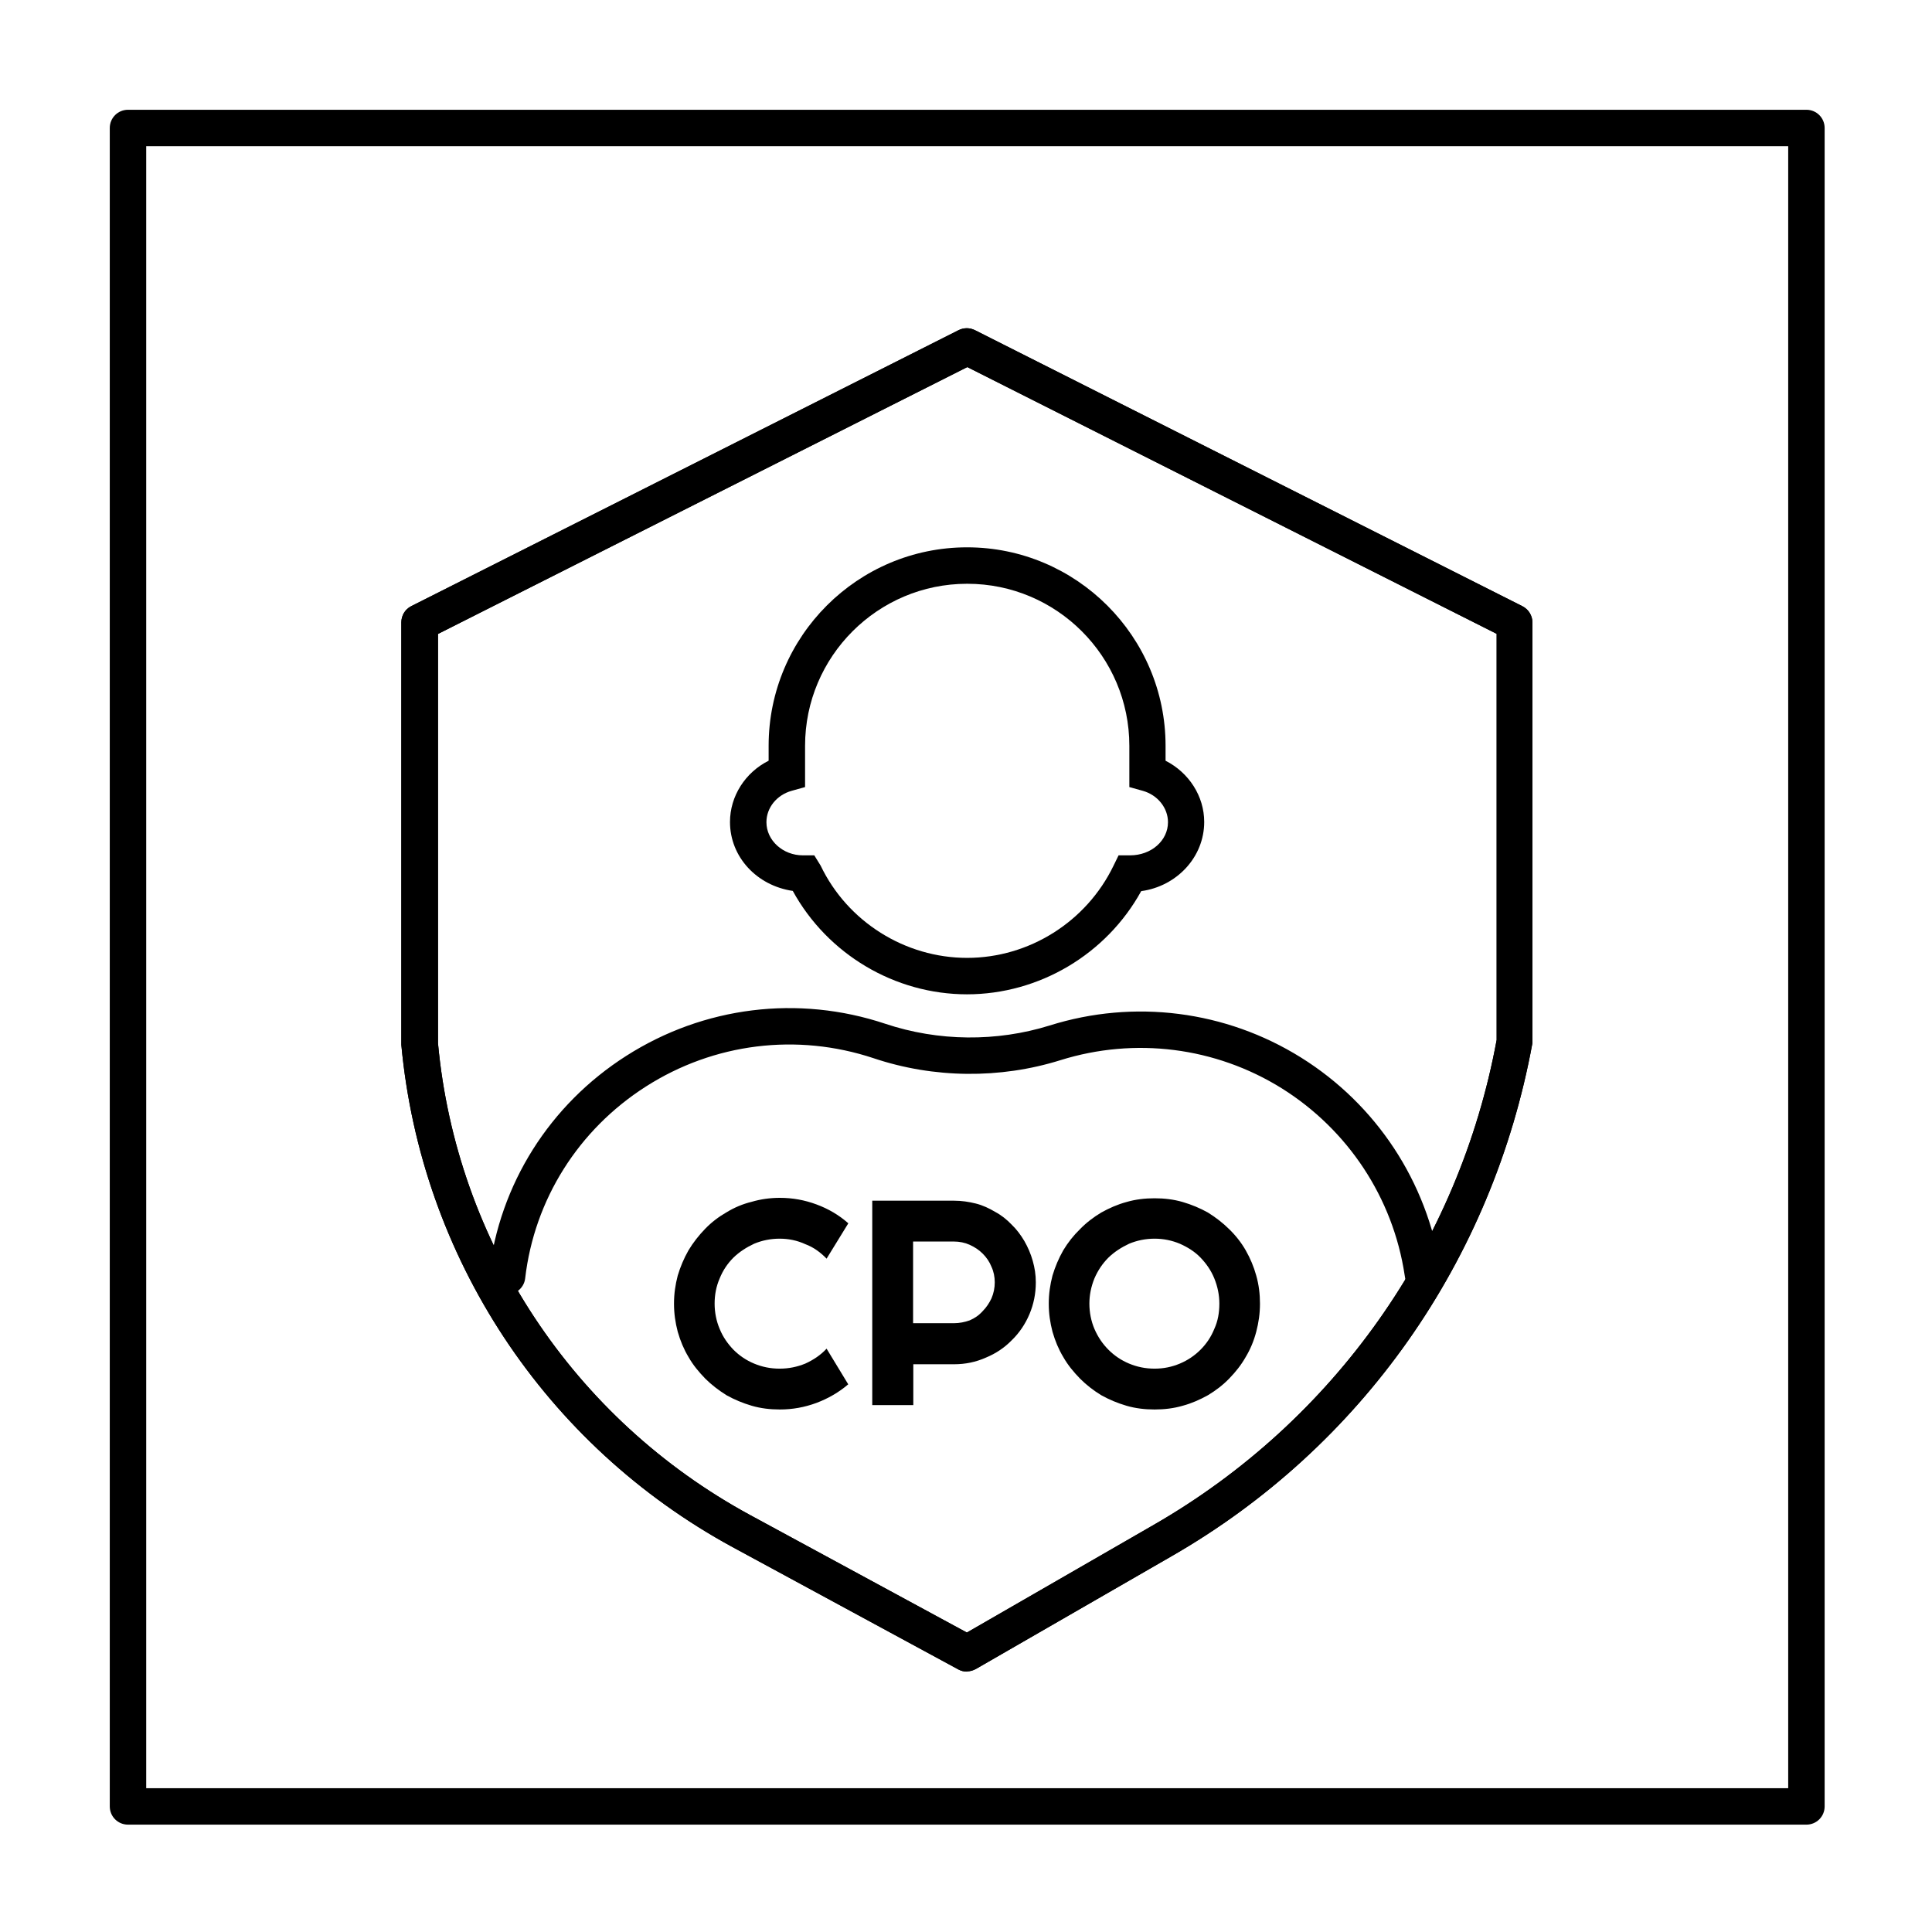 <svg width="88" height="88" viewBox="0 0 88 88" fill="none" xmlns="http://www.w3.org/2000/svg">
<path d="M38.64 63.05C38.21 63.42 37.72 63.7 37.19 63.9C36.65 64.1 36.1 64.2 35.52 64.2C35.08 64.2 34.65 64.15 34.24 64.03C33.83 63.91 33.45 63.75 33.09 63.55C32.74 63.33 32.41 63.08 32.12 62.79C31.83 62.49 31.57 62.18 31.36 61.81C31.15 61.46 30.99 61.08 30.87 60.66C30.76 60.24 30.7 59.83 30.7 59.38C30.7 58.93 30.76 58.52 30.87 58.1C30.99 57.7 31.15 57.32 31.36 56.95C31.57 56.6 31.83 56.27 32.12 55.97C32.41 55.67 32.74 55.42 33.09 55.22C33.45 55 33.83 54.84 34.24 54.74C34.65 54.62 35.08 54.56 35.52 54.56C36.1 54.56 36.65 54.66 37.19 54.86C37.73 55.06 38.21 55.34 38.64 55.72L37.65 57.33C37.38 57.05 37.06 56.81 36.68 56.67C36.31 56.5 35.92 56.42 35.51 56.42C35.1 56.42 34.71 56.5 34.35 56.65C33.99 56.82 33.68 57.02 33.41 57.28C33.14 57.55 32.93 57.86 32.78 58.23C32.62 58.6 32.55 58.98 32.55 59.38C32.55 59.78 32.63 60.18 32.78 60.53C32.93 60.9 33.15 61.21 33.41 61.48C33.68 61.75 33.99 61.96 34.35 62.11C34.71 62.26 35.09 62.34 35.51 62.34C35.93 62.34 36.31 62.26 36.68 62.11C37.05 61.94 37.37 61.73 37.65 61.43L38.64 63.06V63.05ZM41.59 56.55V60.27H43.45C43.7 60.27 43.95 60.22 44.17 60.14C44.4 60.04 44.59 59.91 44.76 59.72C44.93 59.55 45.06 59.35 45.16 59.14C45.26 58.91 45.31 58.66 45.31 58.41C45.31 58.16 45.26 57.91 45.16 57.7C45.07 57.47 44.93 57.27 44.76 57.1C44.59 56.93 44.39 56.8 44.17 56.7C43.95 56.6 43.7 56.55 43.45 56.55H41.59ZM41.59 64H39.73V54.69H43.46C43.8 54.69 44.13 54.74 44.45 54.82C44.77 54.9 45.06 55.04 45.33 55.2C45.61 55.35 45.86 55.55 46.08 55.78C46.31 56 46.5 56.26 46.66 56.53C46.82 56.81 46.95 57.11 47.04 57.43C47.13 57.75 47.18 58.06 47.18 58.41C47.18 58.93 47.08 59.41 46.89 59.86C46.7 60.31 46.43 60.71 46.09 61.04C45.75 61.39 45.36 61.65 44.9 61.84C44.45 62.04 43.97 62.14 43.46 62.14H41.6V64H41.59ZM57.39 59.38C57.39 59.83 57.33 60.24 57.22 60.66C57.11 61.08 56.95 61.46 56.74 61.81C56.53 62.18 56.28 62.49 55.99 62.79C55.7 63.09 55.37 63.34 55.02 63.55C54.66 63.75 54.28 63.92 53.87 64.03C53.46 64.15 53.03 64.2 52.59 64.2C52.15 64.2 51.72 64.15 51.31 64.03C50.9 63.91 50.52 63.75 50.16 63.55C49.8 63.33 49.48 63.08 49.19 62.79C48.9 62.49 48.64 62.18 48.43 61.81C48.22 61.46 48.06 61.08 47.94 60.66C47.83 60.24 47.77 59.83 47.77 59.38C47.77 58.93 47.83 58.52 47.94 58.1C48.06 57.7 48.22 57.32 48.43 56.95C48.64 56.6 48.9 56.27 49.19 55.99C49.48 55.69 49.81 55.44 50.16 55.23C50.52 55.03 50.9 54.86 51.31 54.75C51.72 54.63 52.15 54.58 52.59 54.58C53.03 54.58 53.46 54.63 53.87 54.75C54.28 54.87 54.66 55.03 55.02 55.23C55.37 55.45 55.7 55.7 55.99 55.99C56.28 56.27 56.54 56.6 56.74 56.95C56.95 57.32 57.11 57.7 57.22 58.1C57.34 58.52 57.39 58.95 57.39 59.38ZM55.54 59.38C55.54 58.98 55.46 58.6 55.31 58.23C55.16 57.86 54.94 57.55 54.68 57.28C54.42 57.01 54.1 56.81 53.74 56.65C53.38 56.5 53 56.42 52.59 56.42C52.18 56.42 51.79 56.5 51.43 56.65C51.07 56.82 50.76 57.02 50.49 57.28C50.22 57.55 50.01 57.86 49.85 58.23C49.7 58.6 49.62 58.98 49.62 59.38C49.62 59.78 49.7 60.18 49.85 60.53C50.01 60.9 50.22 61.21 50.49 61.48C50.76 61.75 51.07 61.96 51.43 62.11C51.79 62.26 52.17 62.34 52.59 62.34C53.01 62.34 53.38 62.26 53.74 62.11C54.1 61.96 54.42 61.74 54.68 61.48C54.95 61.21 55.16 60.9 55.31 60.53C55.47 60.18 55.54 59.8 55.54 59.38Z" fill="black"/>
<path d="M82.28 83.11H5.83C5.37 83.11 5 82.74 5 82.28V5.83C5 5.37 5.37 5 5.83 5H82.28C82.74 5 83.11 5.37 83.11 5.83V82.28C83.11 82.74 82.74 83.11 82.28 83.11ZM6.66 81.45H81.45V6.66H6.66V81.45Z" fill="black"/>
<path d="M44.05 76.14C43.91 76.14 43.78 76.11 43.65 76.04L33.37 70.47C24.82 65.82 19.18 57.27 18.28 47.59V28.35C18.28 28.04 18.45 27.75 18.73 27.61L43.66 15.04C43.9 14.92 44.17 14.92 44.41 15.04L69.34 27.61C69.62 27.75 69.8 28.04 69.8 28.35V47.51C67.98 57.45 62 65.92 53.37 70.88L44.45 76.02C44.32 76.09 44.18 76.13 44.04 76.13L44.05 76.14ZM19.95 28.87V47.52C20.79 56.57 26.1 64.63 34.17 69.01L44.04 74.36L52.56 69.45C60.76 64.73 66.45 56.68 68.17 47.37V28.87L44.06 16.72L19.96 28.87H19.95Z" fill="black"/>
<path d="M44.05 45.29C40.75 45.29 37.69 43.46 36.11 40.58C34.47 40.34 33.25 39.03 33.25 37.44C33.25 36.26 33.95 35.18 35.01 34.65V33.97C35.01 28.98 39.07 24.93 44.05 24.93C49.03 24.93 53.09 28.99 53.09 33.97V34.65C54.15 35.19 54.85 36.26 54.85 37.44C54.85 39.04 53.6 40.37 51.98 40.59C50.4 43.46 47.34 45.29 44.04 45.29H44.05ZM44.05 26.59C39.98 26.59 36.67 29.9 36.67 33.97V35.85L36.06 36.02C35.38 36.21 34.91 36.79 34.91 37.45C34.91 38.28 35.66 38.96 36.57 38.96H37.09L37.38 39.43C38.6 41.98 41.22 43.63 44.05 43.63C46.88 43.63 49.49 41.98 50.72 39.43L50.95 38.96H51.47C52.45 38.96 53.2 38.28 53.2 37.45C53.2 36.8 52.73 36.21 52.05 36.02L51.44 35.85V33.97C51.44 29.9 48.13 26.59 44.06 26.59H44.05Z" fill="black"/>
<path d="M64.83 58.96C64.43 58.96 64.07 58.67 64.01 58.26L63.98 58.08C63.45 54.56 61.4 51.46 58.38 49.57C55.36 47.69 51.69 47.23 48.3 48.29C45.55 49.15 42.53 49.12 39.79 48.2C36.3 47.04 32.52 47.51 29.42 49.49C26.35 51.45 24.34 54.63 23.92 58.23C23.87 58.68 23.45 59.01 23 58.96C22.54 58.91 22.22 58.49 22.27 58.04C22.75 53.94 25.03 50.32 28.53 48.09C32.06 45.84 36.36 45.31 40.32 46.63C42.74 47.44 45.4 47.46 47.81 46.71C51.66 45.5 55.83 46.03 59.26 48.17C62.69 50.31 65.01 53.83 65.62 57.84L65.65 58.02C65.72 58.47 65.41 58.9 64.96 58.97C64.92 58.97 64.87 58.97 64.83 58.97V58.96Z" fill="black"/>
<path d="M44.05 76.14C43.91 76.14 43.78 76.11 43.65 76.04L33.37 70.47C24.82 65.82 19.18 57.27 18.28 47.59V28.35C18.28 28.04 18.45 27.75 18.73 27.61L43.66 15.04C43.9 14.92 44.17 14.92 44.41 15.04L69.34 27.61C69.62 27.75 69.8 28.04 69.8 28.35V47.51C67.98 57.45 62 65.92 53.37 70.88L44.45 76.02C44.32 76.09 44.18 76.13 44.04 76.13L44.05 76.14ZM19.95 28.87V47.52C20.79 56.57 26.1 64.63 34.17 69.01L44.04 74.36L52.56 69.45C60.76 64.73 66.45 56.68 68.17 47.37V28.87L44.06 16.72L19.96 28.87H19.95Z" fill="black"/>
</svg>
